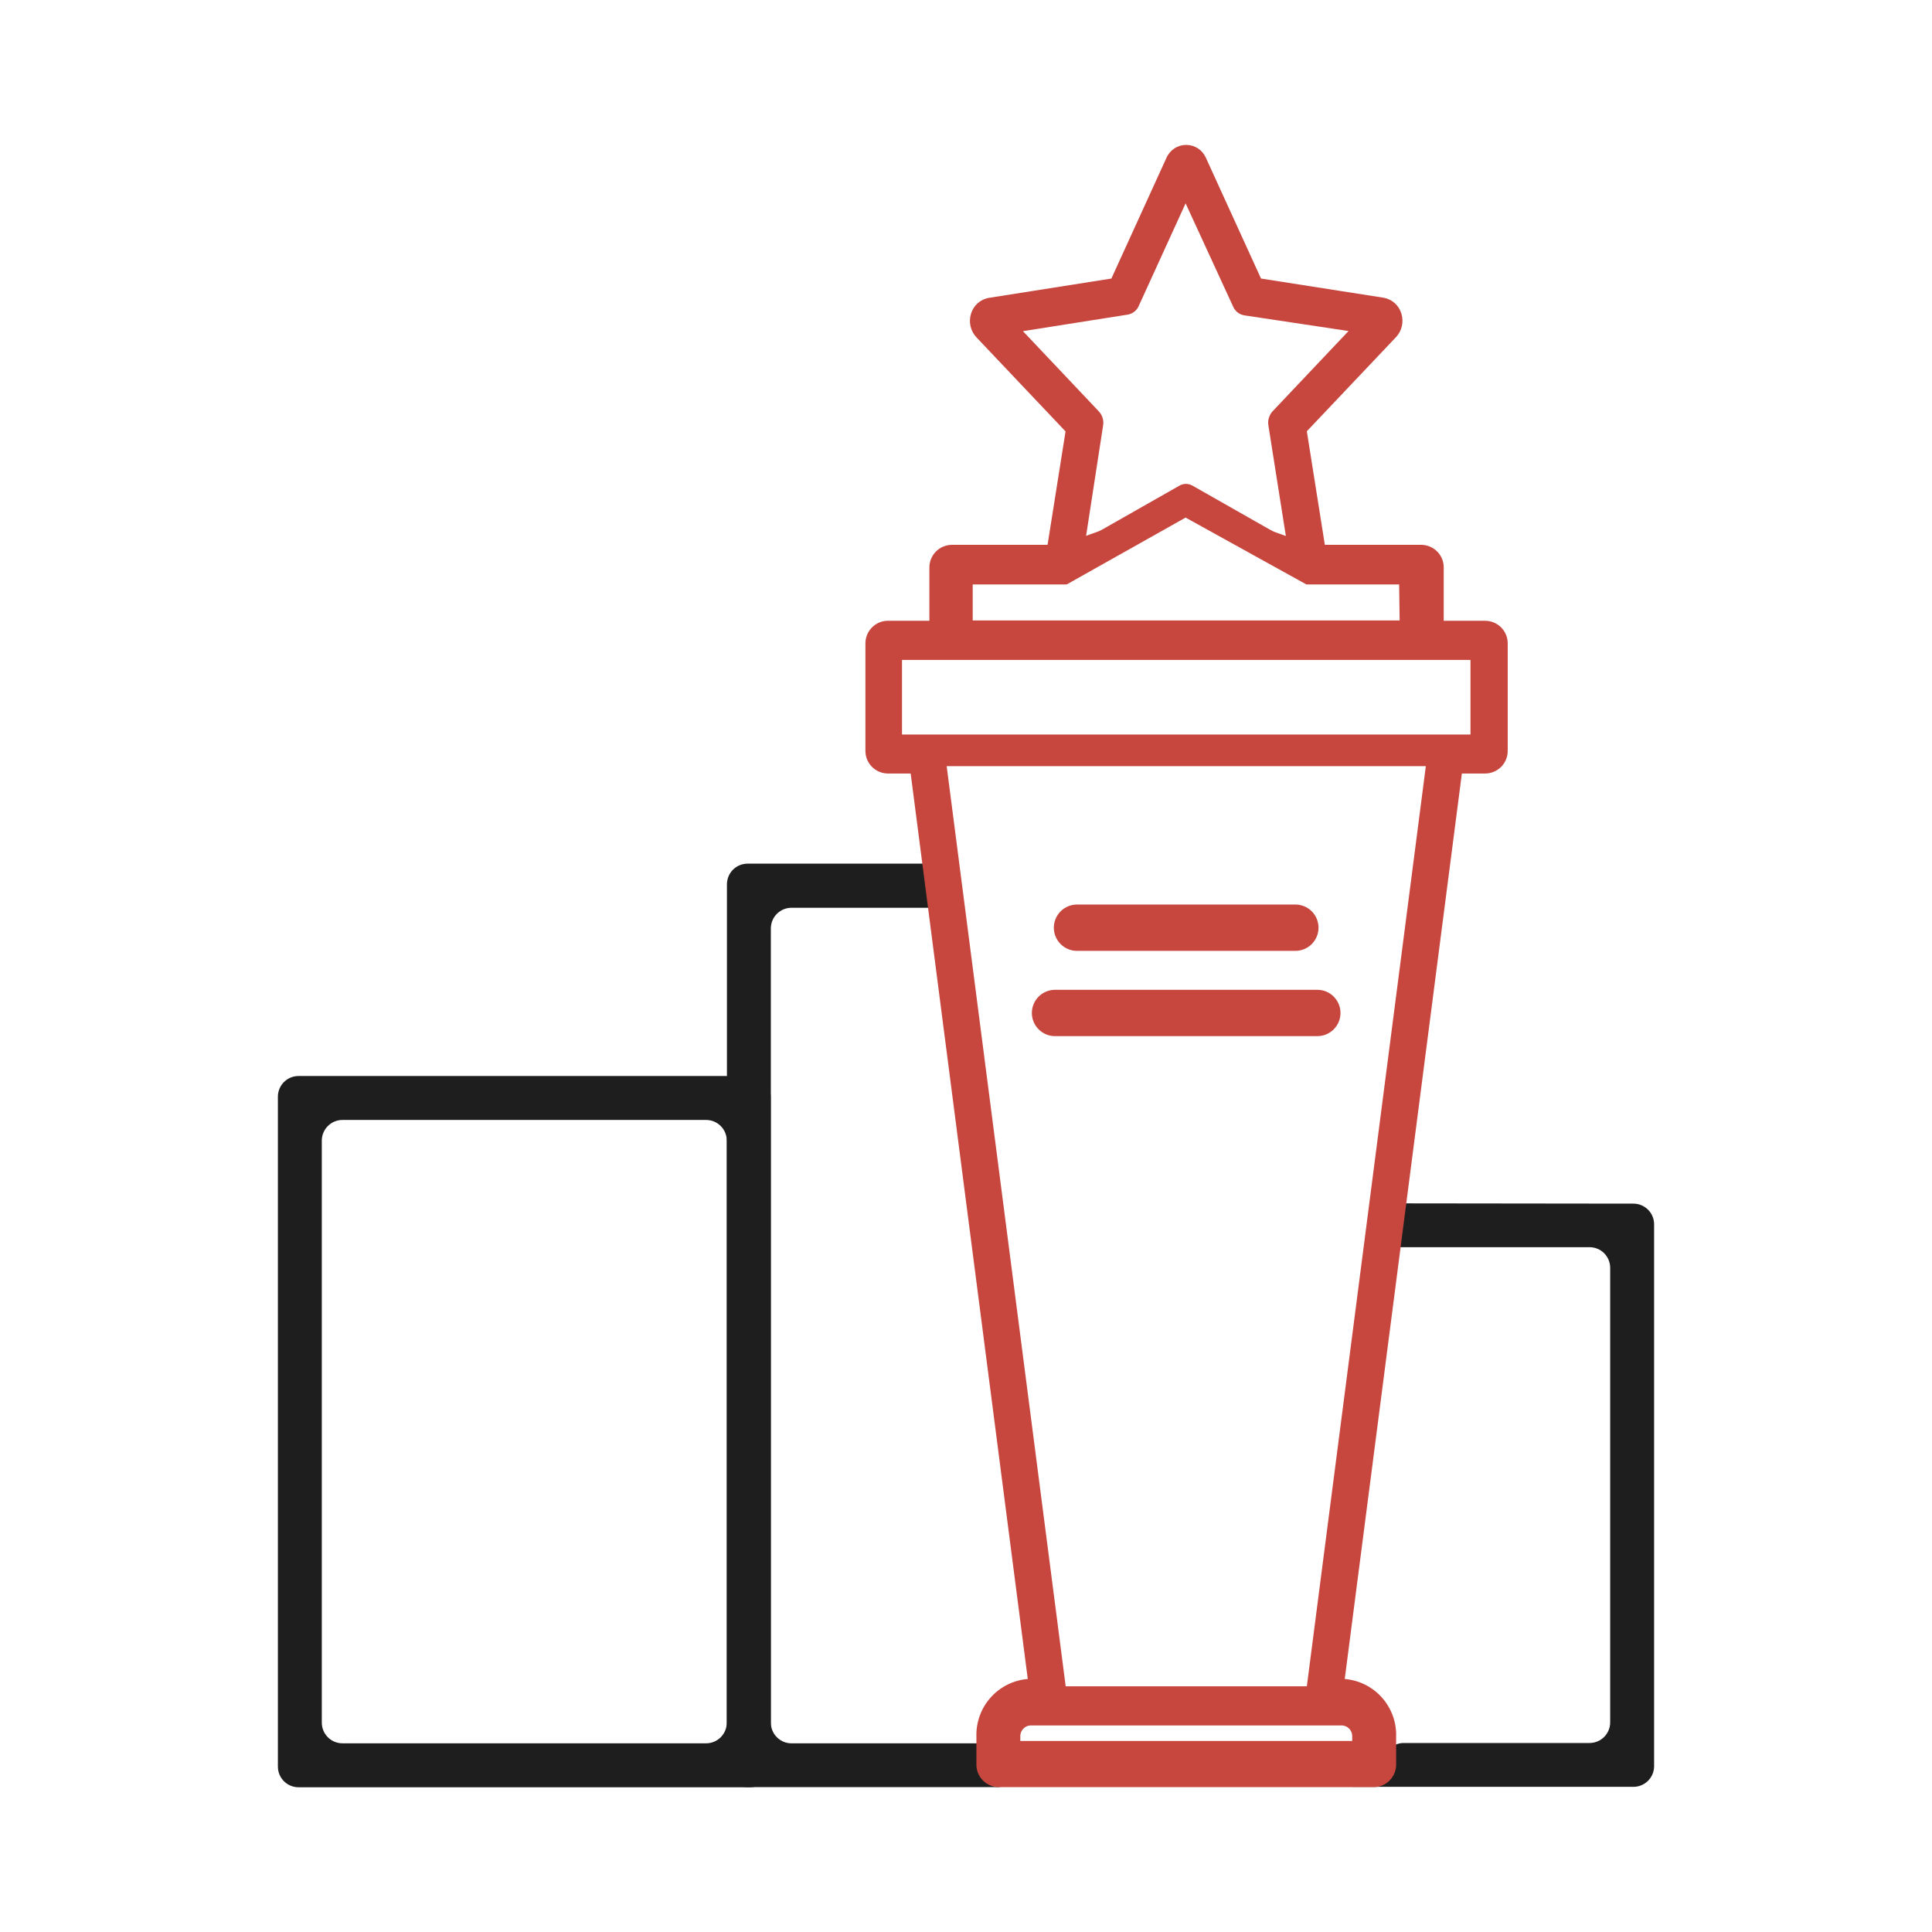 <svg width="80" height="80" viewBox="0 0 80 80" fill="none" xmlns="http://www.w3.org/2000/svg">
<path d="M40.97 72.57C40.958 72.441 40.972 72.311 41.013 72.188H32.774C32.547 72.188 32.33 72.097 32.17 71.937C32.009 71.777 31.919 71.559 31.919 71.332V38.444C31.919 38.217 32.009 38 32.17 37.839C32.33 37.679 32.547 37.589 32.774 37.589H39.097C39.217 37.588 39.335 37.563 39.445 37.514C39.554 37.465 39.652 37.394 39.732 37.304C39.812 37.215 38.855 37.11 38.892 36.996C38.928 36.882 38.941 36.761 38.928 36.642V36.532C38.907 36.322 39.826 36.126 39.669 35.984C39.513 35.841 39.309 35.762 39.097 35.762H30.955C30.729 35.762 30.511 35.852 30.351 36.012C30.191 36.173 30.101 36.391 30.101 36.617V73.147C30.101 73.374 30.191 73.591 30.351 73.752C30.511 73.912 30.729 74.002 30.955 74.002H41.291C41.434 74.002 41.574 73.965 41.699 73.896C41.824 73.826 40.912 73.727 40.988 73.606C41.064 73.484 41.109 73.346 41.117 73.203C41.126 73.061 41.098 72.918 41.037 72.788C41 72.721 40.977 72.647 40.97 72.57Z" fill="#1E1E1E"/>
<path d="M57.369 49.828C57.168 49.828 57.99 49.899 57.836 50.029C57.682 50.159 57.578 50.339 57.544 50.538V50.69C57.529 50.809 57.54 50.931 57.576 51.045C57.612 51.16 57.671 51.266 57.751 51.356C57.831 51.446 56.911 51.519 57.02 51.568C57.13 51.617 57.249 51.643 57.369 51.643H65.819C65.932 51.643 66.043 51.665 66.148 51.709C66.252 51.752 66.346 51.815 66.426 51.895C66.505 51.976 66.568 52.071 66.611 52.175C66.653 52.28 66.675 52.392 66.674 52.505V71.318C66.674 71.545 66.584 71.763 66.424 71.923C66.263 72.084 66.046 72.174 65.819 72.174H58.132C57.948 72.173 57.769 72.231 57.622 72.341C57.474 72.45 57.366 72.605 57.314 72.781L57.283 72.89C57.246 73.018 57.238 73.152 57.261 73.283C57.285 73.414 57.338 73.538 57.418 73.645C57.497 73.751 55.565 73.838 55.684 73.898C55.803 73.957 55.934 73.989 56.067 73.989H67.638C67.861 73.989 68.076 73.901 68.236 73.745C68.396 73.588 68.488 73.375 68.493 73.151V50.696C68.493 50.469 68.403 50.251 68.242 50.091C68.082 49.93 67.864 49.84 67.638 49.84L57.369 49.828Z" fill="#1E1E1E"/>
<path d="M56.901 73.704H41.34C41.256 73.705 41.173 73.687 41.096 73.654C41.019 73.621 40.95 73.571 40.893 73.51C40.836 73.448 40.792 73.375 40.765 73.296C40.737 73.217 40.727 73.133 40.733 73.049V71.914C40.714 71.382 40.905 70.863 41.267 70.472C41.628 70.08 42.129 69.848 42.661 69.826H42.904L37.975 31.725H36.763C36.679 31.726 36.596 31.708 36.519 31.675C36.442 31.641 36.373 31.592 36.316 31.531C36.259 31.469 36.215 31.396 36.188 31.317C36.16 31.238 36.15 31.154 36.156 31.07V26.67C36.15 26.586 36.16 26.502 36.188 26.423C36.215 26.343 36.259 26.27 36.316 26.209C36.373 26.147 36.442 26.098 36.519 26.065C36.596 26.031 36.679 26.014 36.763 26.014H38.787V23.526C38.781 23.442 38.791 23.358 38.819 23.279C38.846 23.2 38.89 23.127 38.947 23.065C39.004 23.004 39.073 22.954 39.15 22.921C39.227 22.887 39.31 22.87 39.394 22.871H43.637L44.443 17.761L40.648 13.755C40.566 13.666 40.509 13.557 40.483 13.438C40.456 13.32 40.461 13.197 40.497 13.081C40.526 12.967 40.588 12.863 40.675 12.783C40.763 12.704 40.871 12.651 40.988 12.632L46.232 11.807L48.572 6.66C48.622 6.559 48.7 6.474 48.795 6.415C48.891 6.356 49.002 6.324 49.114 6.324C49.227 6.324 49.338 6.356 49.433 6.415C49.529 6.474 49.607 6.559 49.657 6.66L52.003 11.807L57.247 12.632C57.364 12.651 57.472 12.704 57.559 12.783C57.647 12.863 57.709 12.967 57.738 13.081C57.772 13.197 57.775 13.319 57.748 13.436C57.72 13.553 57.662 13.661 57.58 13.749L53.785 17.755L54.592 22.865H58.835C58.919 22.864 59.002 22.881 59.079 22.915C59.156 22.948 59.225 22.997 59.282 23.059C59.339 23.121 59.383 23.194 59.41 23.273C59.438 23.352 59.448 23.436 59.441 23.52V26.02H61.46C61.544 26.02 61.627 26.037 61.704 26.071C61.781 26.104 61.85 26.153 61.907 26.215C61.964 26.277 62.008 26.349 62.035 26.429C62.062 26.508 62.073 26.592 62.066 26.676V31.082C62.073 31.166 62.062 31.25 62.035 31.329C62.008 31.409 61.964 31.481 61.907 31.543C61.85 31.604 61.781 31.654 61.704 31.687C61.627 31.721 61.544 31.738 61.46 31.737H60.248L55.337 69.826H55.58C56.112 69.848 56.613 70.08 56.974 70.472C57.336 70.863 57.527 71.382 57.508 71.914V73.049C57.514 73.133 57.504 73.217 57.476 73.296C57.449 73.375 57.405 73.448 57.348 73.51C57.291 73.571 57.222 73.621 57.145 73.654C57.068 73.687 56.985 73.705 56.901 73.704ZM41.946 72.393H56.295V71.914C56.302 71.717 56.23 71.525 56.096 71.381C55.962 71.237 55.776 71.151 55.58 71.143H42.661C42.464 71.151 42.279 71.237 42.145 71.381C42.011 71.525 41.939 71.717 41.946 71.914V72.393ZM44.128 69.826H54.113L59.041 31.725H39.2L44.128 69.826ZM37.35 30.414H60.89V27.325H37.35V30.414ZM40 26.02H58.265V24.2H40V26.02ZM44.171 24.2H54.094L49.093 21.432L44.171 24.2ZM49.093 20.036C49.193 20.035 49.291 20.06 49.378 20.109L53.264 22.318L52.524 17.633C52.504 17.525 52.508 17.414 52.539 17.308C52.57 17.203 52.625 17.106 52.7 17.026L55.84 13.707L51.518 13.057C51.419 13.04 51.325 12.998 51.245 12.936C51.166 12.873 51.103 12.792 51.063 12.699L49.093 8.42L47.153 12.669C47.113 12.762 47.051 12.843 46.971 12.905C46.892 12.968 46.798 13.01 46.699 13.027L42.358 13.713L45.498 17.032C45.574 17.112 45.629 17.209 45.659 17.314C45.69 17.42 45.695 17.531 45.674 17.639L44.953 22.318L48.839 20.109C48.916 20.065 49.004 20.04 49.093 20.036ZM54.549 42.601H43.686C43.527 42.579 43.382 42.501 43.277 42.38C43.172 42.26 43.114 42.105 43.114 41.945C43.114 41.785 43.172 41.631 43.277 41.51C43.382 41.39 43.527 41.312 43.686 41.29H54.549C54.708 41.312 54.853 41.39 54.958 41.51C55.063 41.631 55.121 41.785 55.121 41.945C55.121 42.105 55.063 42.26 54.958 42.38C54.853 42.501 54.708 42.579 54.549 42.601ZM53.64 39.044H44.595C44.437 39.023 44.291 38.944 44.186 38.824C44.081 38.703 44.023 38.549 44.023 38.389C44.023 38.229 44.081 38.075 44.186 37.954C44.291 37.834 44.437 37.755 44.595 37.733H53.64C53.798 37.755 53.943 37.834 54.048 37.954C54.154 38.075 54.211 38.229 54.211 38.389C54.211 38.549 54.154 38.703 54.048 38.824C53.943 38.944 53.798 39.023 53.64 39.044Z" fill="#C7473F"/>
<path d="M54.167 23.871L49.093 21.085L44.043 23.871H39.672V26.299H58.568V23.871H54.167ZM57.956 25.692H40.278V23.871L49.093 20.709L57.931 23.871L57.956 25.692Z" fill="#C7473F"/>
<path d="M41.643 71.914V72.697H56.599V71.914C56.605 71.637 56.502 71.368 56.311 71.166C56.12 70.965 55.857 70.848 55.58 70.84H42.661C42.384 70.848 42.121 70.965 41.931 71.166C41.74 71.368 41.636 71.637 41.643 71.914ZM55.992 71.914V72.09H42.249V71.914C42.242 71.797 42.282 71.683 42.359 71.596C42.436 71.508 42.545 71.454 42.661 71.447H55.58C55.696 71.454 55.805 71.508 55.882 71.596C55.959 71.683 55.999 71.797 55.992 71.914Z" fill="#C7473F"/>
<path d="M61.497 25.705H59.781V23.52C59.785 23.397 59.764 23.275 59.72 23.16C59.676 23.046 59.61 22.941 59.525 22.852C59.441 22.763 59.34 22.691 59.227 22.642C59.115 22.592 58.995 22.564 58.872 22.561H54.859L54.113 17.858L57.805 13.961C57.925 13.834 58.009 13.677 58.048 13.506C58.088 13.336 58.081 13.158 58.029 12.99C57.981 12.822 57.887 12.672 57.757 12.555C57.627 12.438 57.468 12.36 57.296 12.329L52.216 11.534L49.936 6.539C49.867 6.379 49.753 6.243 49.608 6.147C49.462 6.051 49.292 6 49.118 6C48.944 6 48.773 6.051 48.628 6.147C48.483 6.243 48.368 6.379 48.299 6.539L46.02 11.534L40.94 12.335C40.768 12.366 40.608 12.444 40.478 12.561C40.349 12.678 40.255 12.829 40.206 12.996C40.155 13.164 40.149 13.342 40.188 13.512C40.228 13.683 40.311 13.84 40.431 13.967L44.122 17.864L43.377 22.561H39.394C39.271 22.564 39.15 22.592 39.038 22.642C38.926 22.691 38.825 22.763 38.741 22.852C38.656 22.941 38.59 23.046 38.546 23.16C38.502 23.275 38.481 23.397 38.484 23.52V25.705H36.745C36.622 25.708 36.501 25.735 36.389 25.785C36.277 25.835 36.176 25.907 36.092 25.996C36.007 26.085 35.941 26.19 35.897 26.304C35.853 26.419 35.832 26.541 35.835 26.664V31.07C35.832 31.193 35.853 31.315 35.897 31.429C35.941 31.544 36.007 31.649 36.092 31.738C36.176 31.827 36.277 31.898 36.389 31.948C36.501 31.998 36.622 32.026 36.745 32.029H37.709L42.558 69.523C41.966 69.572 41.416 69.847 41.02 70.291C40.624 70.735 40.413 71.313 40.431 71.908V73.043C40.427 73.166 40.448 73.288 40.492 73.402C40.536 73.517 40.602 73.622 40.687 73.711C40.771 73.8 40.872 73.871 40.984 73.921C41.096 73.971 41.217 73.999 41.34 74.002H56.902C57.024 73.999 57.145 73.971 57.257 73.921C57.369 73.871 57.47 73.8 57.555 73.711C57.639 73.622 57.705 73.517 57.749 73.402C57.793 73.288 57.814 73.166 57.811 73.043V71.908C57.829 71.313 57.618 70.735 57.222 70.291C56.826 69.847 56.275 69.572 55.683 69.523L60.533 32.029H61.497C61.622 32.029 61.745 32.004 61.86 31.955C61.975 31.907 62.079 31.836 62.166 31.747C62.253 31.657 62.321 31.551 62.367 31.435C62.412 31.319 62.434 31.195 62.431 31.07V26.664C62.434 26.539 62.412 26.415 62.367 26.299C62.321 26.183 62.253 26.076 62.166 25.987C62.079 25.898 61.975 25.827 61.86 25.778C61.745 25.73 61.622 25.705 61.497 25.705ZM61.8 31.07C61.805 31.157 61.776 31.242 61.72 31.307C61.663 31.373 61.583 31.414 61.497 31.422H60.006L54.998 70.13H55.604C56.056 70.152 56.48 70.352 56.785 70.686C57.089 71.021 57.249 71.462 57.229 71.914V73.049C57.234 73.135 57.205 73.221 57.149 73.286C57.092 73.352 57.012 73.393 56.926 73.401H41.34C41.254 73.393 41.174 73.352 41.117 73.286C41.06 73.221 41.032 73.135 41.037 73.049V71.914C41.017 71.462 41.177 71.021 41.481 70.686C41.786 70.352 42.21 70.152 42.661 70.13H43.268L38.242 31.422H36.745C36.658 31.414 36.578 31.373 36.522 31.307C36.465 31.242 36.436 31.157 36.441 31.07V26.67C36.436 26.583 36.465 26.498 36.522 26.432C36.578 26.367 36.658 26.326 36.745 26.318H39.066V23.526C39.061 23.439 39.09 23.354 39.147 23.289C39.203 23.223 39.283 23.182 39.37 23.174H43.898L44.771 17.663L40.873 13.549C40.827 13.499 40.795 13.438 40.781 13.372C40.766 13.306 40.768 13.237 40.788 13.172C40.803 13.114 40.834 13.06 40.878 13.018C40.922 12.976 40.977 12.948 41.037 12.936L46.438 12.062L48.863 6.77C48.886 6.718 48.923 6.674 48.971 6.642C49.018 6.611 49.073 6.595 49.13 6.595C49.187 6.595 49.242 6.611 49.289 6.642C49.337 6.674 49.374 6.718 49.397 6.77L51.822 12.062L57.223 12.912C57.283 12.923 57.337 12.952 57.382 12.994C57.425 13.036 57.457 13.089 57.472 13.148C57.491 13.213 57.494 13.282 57.479 13.348C57.464 13.414 57.432 13.475 57.387 13.524L53.489 17.639L54.362 23.15H58.89C58.977 23.158 59.056 23.199 59.113 23.264C59.169 23.33 59.198 23.415 59.193 23.502V26.294H61.515C61.601 26.301 61.681 26.342 61.738 26.408C61.794 26.474 61.823 26.559 61.818 26.646L61.8 31.07Z" fill="#C7473F"/>
<path d="M44.595 39.373H53.639C53.894 39.373 54.137 39.272 54.317 39.092C54.496 38.912 54.597 38.668 54.597 38.414C54.597 38.16 54.496 37.916 54.317 37.736C54.137 37.556 53.894 37.455 53.639 37.455H44.595C44.34 37.455 44.097 37.556 43.917 37.736C43.738 37.916 43.637 38.16 43.637 38.414C43.637 38.668 43.738 38.912 43.917 39.092C44.097 39.272 44.34 39.373 44.595 39.373ZM44.595 38.062H53.639C53.722 38.077 53.796 38.121 53.849 38.185C53.902 38.249 53.932 38.33 53.932 38.414C53.932 38.498 53.902 38.578 53.849 38.643C53.796 38.707 53.722 38.751 53.639 38.766H44.595C44.513 38.751 44.438 38.707 44.385 38.643C44.332 38.578 44.303 38.498 44.303 38.414C44.303 38.33 44.332 38.249 44.385 38.185C44.438 38.121 44.513 38.077 44.595 38.062Z" fill="#C7473F"/>
<path d="M43.685 42.904H54.549C54.803 42.904 55.047 42.803 55.226 42.623C55.406 42.443 55.507 42.2 55.507 41.945C55.507 41.691 55.406 41.447 55.226 41.267C55.047 41.087 54.803 40.986 54.549 40.986H43.685C43.431 40.986 43.188 41.087 43.008 41.267C42.828 41.447 42.727 41.691 42.727 41.945C42.727 42.2 42.828 42.443 43.008 42.623C43.188 42.803 43.431 42.904 43.685 42.904ZM43.685 41.593H54.549C54.631 41.608 54.705 41.652 54.758 41.716C54.812 41.781 54.841 41.862 54.841 41.945C54.841 42.029 54.812 42.11 54.758 42.174C54.705 42.238 54.631 42.282 54.549 42.297H43.685C43.603 42.282 43.529 42.238 43.476 42.174C43.422 42.11 43.393 42.029 43.393 41.945C43.393 41.862 43.422 41.781 43.476 41.716C43.529 41.652 43.603 41.608 43.685 41.593Z" fill="#C7473F"/>
<path d="M31.058 74.007H12.362C12.135 74.007 11.918 73.917 11.757 73.757C11.597 73.596 11.507 73.379 11.507 73.152V45.41C11.507 45.184 11.597 44.966 11.757 44.805C11.918 44.645 12.135 44.555 12.362 44.555H31.058C31.284 44.555 31.502 44.645 31.662 44.805C31.822 44.966 31.913 45.184 31.913 45.41V73.152C31.913 73.379 31.822 73.596 31.662 73.757C31.502 73.917 31.284 74.007 31.058 74.007ZM14.18 72.187H29.239C29.466 72.187 29.683 72.097 29.843 71.936C30.004 71.776 30.094 71.558 30.094 71.331V47.231C30.094 47.004 30.004 46.786 29.843 46.626C29.683 46.465 29.466 46.375 29.239 46.375H14.18C13.954 46.375 13.736 46.465 13.576 46.626C13.416 46.786 13.325 47.004 13.325 47.231V71.331C13.325 71.558 13.416 71.776 13.576 71.936C13.655 72.016 13.749 72.079 13.853 72.122C13.957 72.165 14.068 72.187 14.18 72.187Z" fill="#1E1E1E"/>
</svg>
